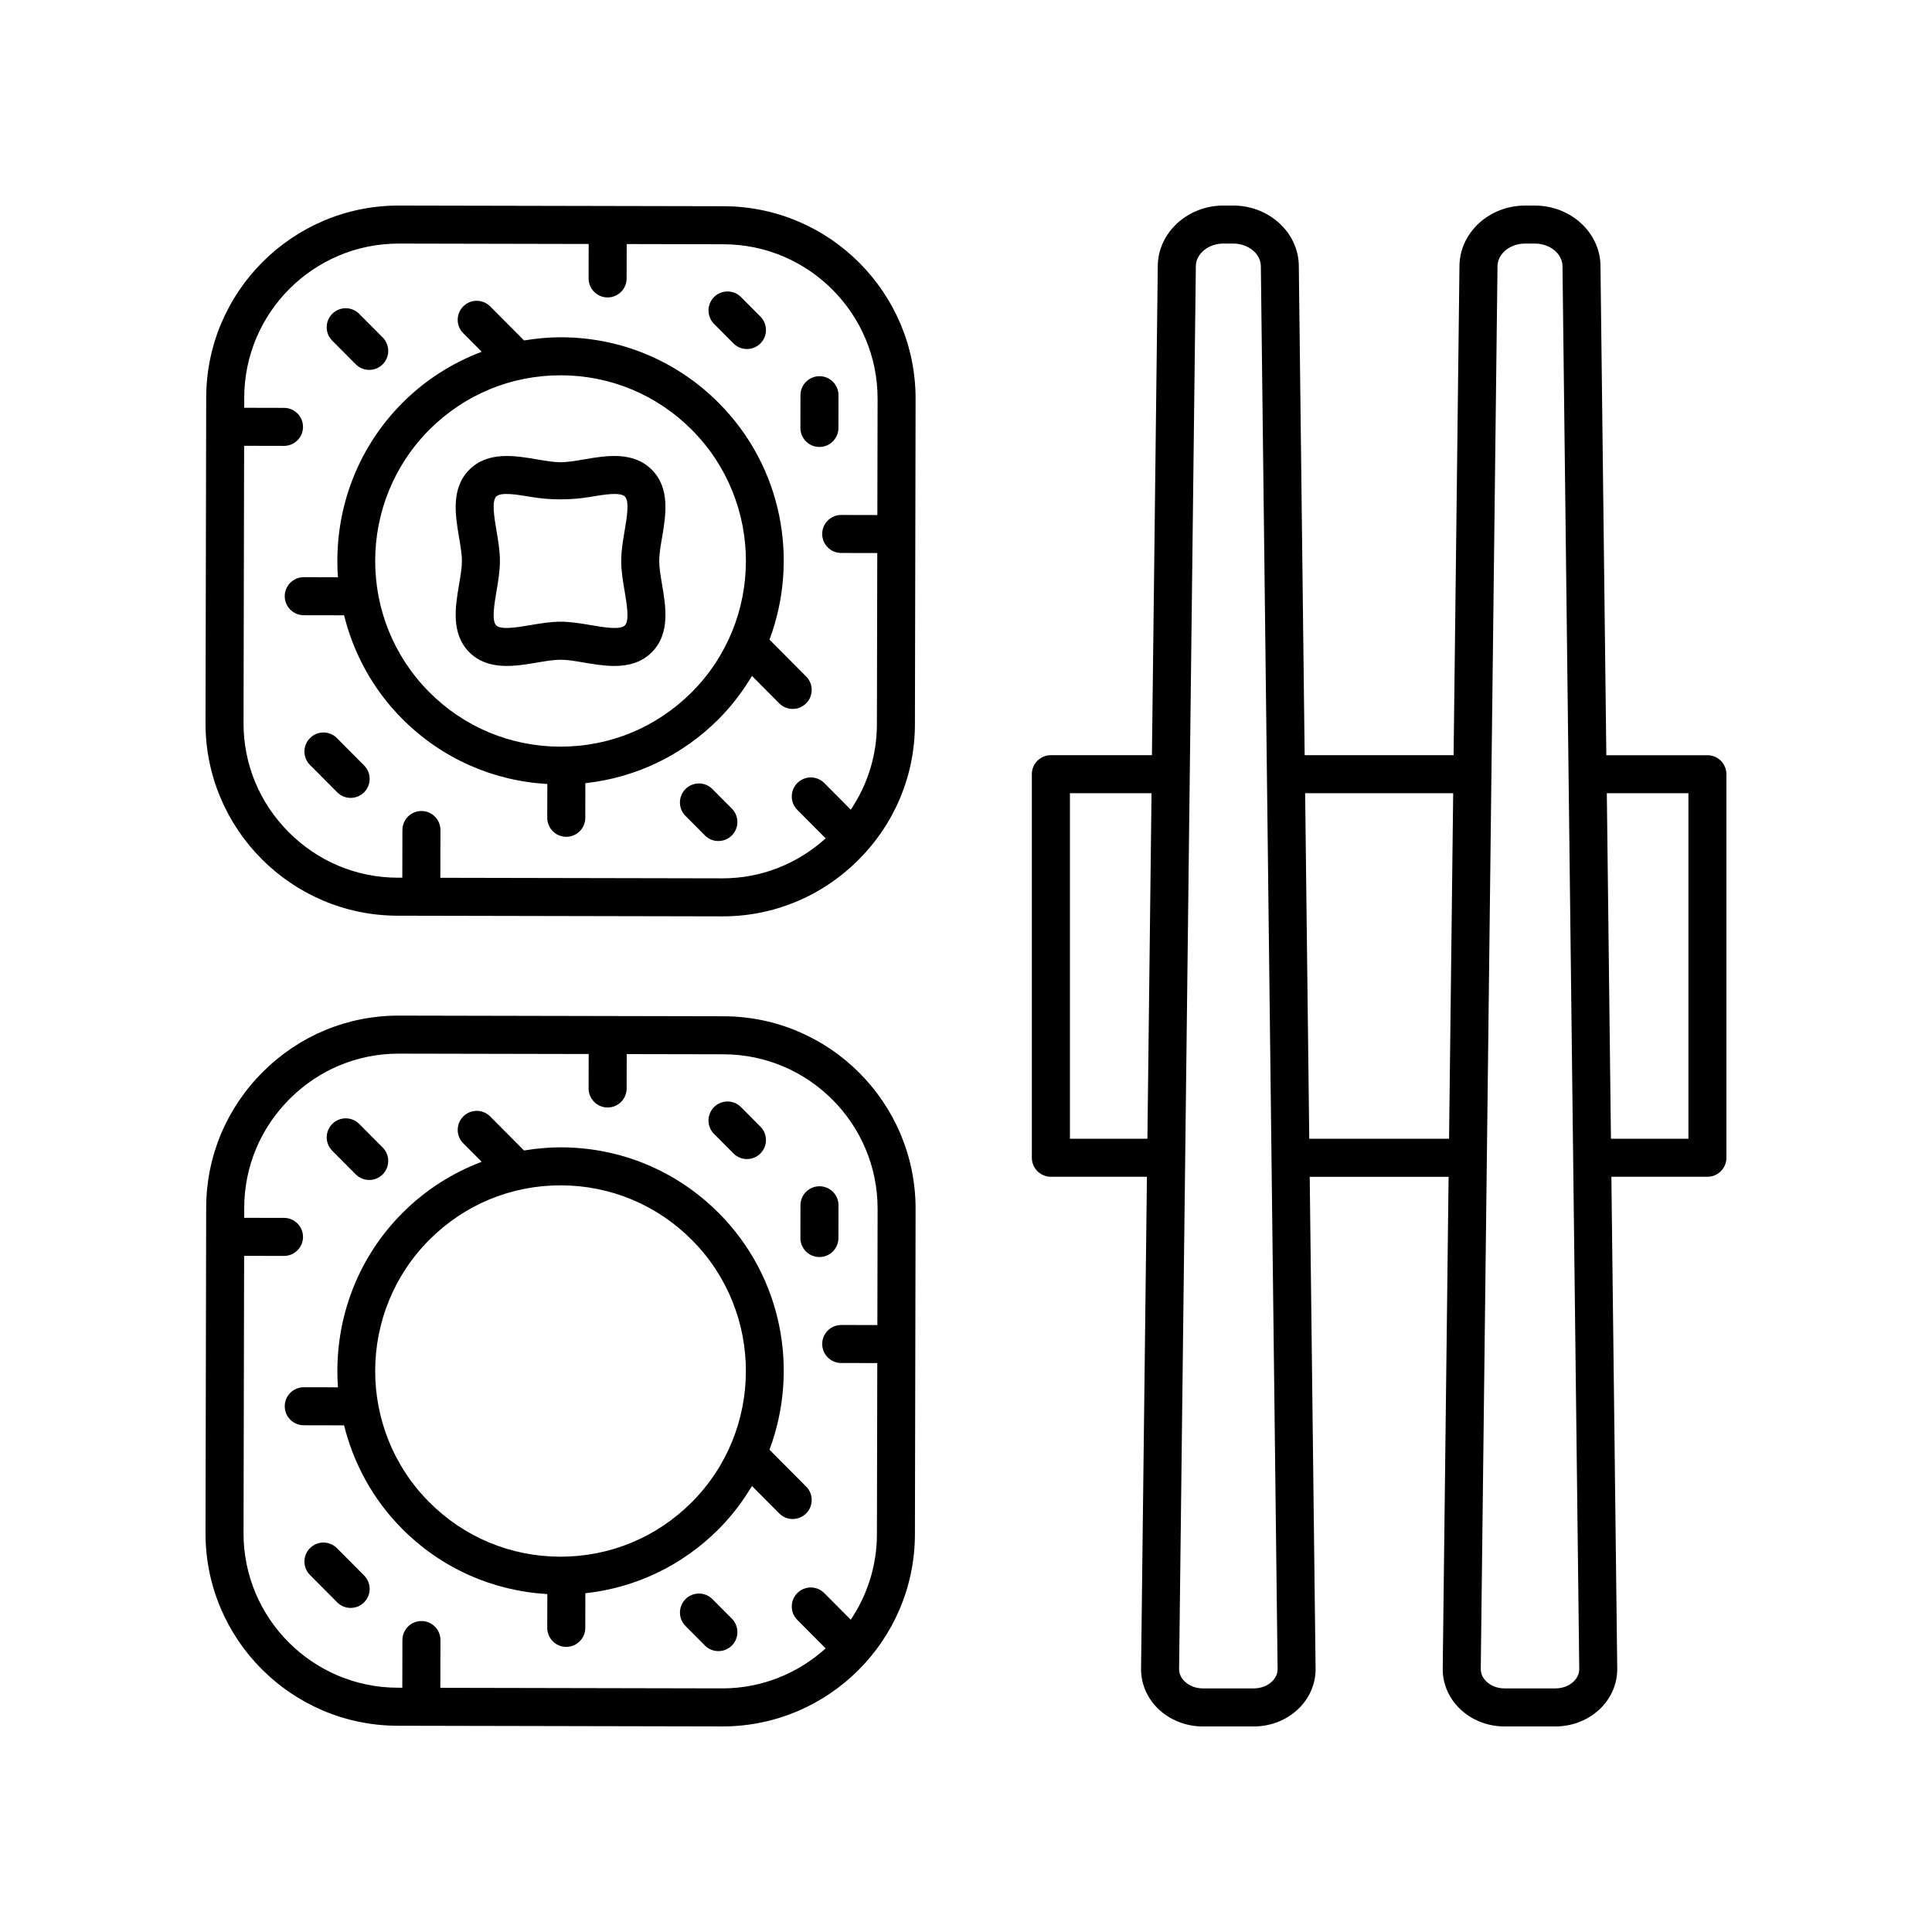 <?xml version="1.0" encoding="UTF-8"?>
<!-- Uploaded to: ICON Repo, www.svgrepo.com, Generator: ICON Repo Mixer Tools -->
<svg fill="#000000" width="800px" height="800px" version="1.1" viewBox="144 144 512 512" xmlns="http://www.w3.org/2000/svg">
 <g>
  <path d="m422.5 455.86h25.449l-1.555 130.3c-0.051 3.879 1.473 7.586 4.289 10.441 3.09 3.129 7.492 4.926 12.07 4.926h13.527c4.574 0 8.973-1.789 12.062-4.914 2.816-2.848 4.344-6.555 4.301-10.43l-1.555-130.32h36.805l-1.555 130.3c-0.051 3.879 1.477 7.586 4.293 10.441 3.086 3.125 7.488 4.922 12.066 4.922h13.527c4.574 0 8.973-1.793 12.062-4.918 2.816-2.848 4.344-6.551 4.301-10.43l-1.555-130.32h25.449c2.781 0 5.039-2.254 5.039-5.039v-101.64c0-2.781-2.254-5.039-5.039-5.039h-26.785l-1.551-129.74c-0.105-8.781-7.91-15.922-17.395-15.922h-2.578c-9.484 0-17.285 7.141-17.398 15.926l-1.551 129.73h-39.473l-1.551-129.74c-0.105-8.781-7.91-15.922-17.395-15.922h-2.582c-9.484 0-17.285 7.144-17.395 15.926l-1.551 129.73h-26.785c-2.781 0-5.039 2.254-5.039 5.039v101.65c0.004 2.781 2.262 5.035 5.043 5.035zm168.95-101.65v91.57h-20.531l-1.094-91.57zm-43.27-145.66h2.578c3.996 0 7.281 2.68 7.32 5.969l4.441 371.77c0.016 1.492-0.746 2.578-1.391 3.227-1.207 1.227-2.996 1.926-4.894 1.926h-13.531c-1.902 0-3.691-0.703-4.898-1.93-0.645-0.652-1.406-1.742-1.387-3.238l1.617-135.45v-0.004-0.004l2.82-236.3c0.043-3.289 3.328-5.969 7.324-5.969zm-19.07 145.66-1.094 91.57h-37.047l-1.094-91.57zm-60.875-145.66h2.582c3.996 0 7.277 2.68 7.32 5.969l4.441 371.77c0.016 1.492-0.746 2.578-1.387 3.231-1.215 1.223-3.004 1.922-4.902 1.922h-13.531c-1.902 0-3.691-0.703-4.898-1.93-0.641-0.652-1.406-1.738-1.387-3.238l4.441-371.76c0.039-3.289 3.324-5.969 7.32-5.969zm-40.691 145.66h21.625l-1.094 91.574h-20.531z"/>
  <path d="m249.34 386.67 86.039 0.176h0.109c13.523 0 26.281-5.285 35.93-14.895 9.676-9.633 15.02-22.41 15.047-35.977l0.176-86.242c0.055-28.109-22.766-51.027-50.875-51.082l-86.039-0.176h-0.105c-28.059 0-50.918 22.801-50.977 50.875l-0.18 86.238c-0.055 28.109 22.766 51.027 50.875 51.082zm-40.645-124.53 10.555 0.023h0.012c2.777 0 5.031-2.25 5.039-5.027 0.004-2.781-2.242-5.043-5.027-5.047l-10.555-0.023 0.004-2.695c0.043-22.527 18.379-40.82 40.898-40.82h0.086l50.297 0.105-0.02 9.121c-0.004 2.781 2.246 5.043 5.027 5.047h0.012c2.777 0 5.031-2.25 5.039-5.027l0.02-9.121 25.668 0.055c22.551 0.047 40.863 18.434 40.82 40.984l-0.062 30.773-9.566-0.02h-0.012c-2.777 0-5.031 2.25-5.039 5.027-0.004 2.781 2.246 5.043 5.027 5.047l9.566 0.02-0.094 45.391c-0.016 8.16-2.438 15.969-6.926 22.625l-7.023-7.062c-1.965-1.977-5.156-1.984-7.125-0.02-1.973 1.965-1.984 5.152-0.02 7.125l7.512 7.551c-7.547 6.824-17.148 10.598-27.316 10.598h-0.09l-74.707-0.148 0.027-12.648c0.004-2.781-2.246-5.043-5.027-5.047h-0.012c-2.777 0-5.031 2.25-5.039 5.027l-0.027 12.648-1.258-0.004c-10.875-0.023-21.125-4.312-28.859-12.078s-11.984-18.031-11.961-28.906z"/>
  <path d="m361.14 262.45h0.012c2.777 0 5.031-2.25 5.039-5.027l0.02-8.676c0.008-2.781-2.242-5.043-5.027-5.051h-0.012c-2.777 0-5.031 2.25-5.039 5.027l-0.02 8.676c-0.004 2.785 2.246 5.043 5.027 5.051z"/>
  <path d="m332.8 353.11c-1.965-1.977-5.156-1.984-7.125-0.02-1.973 1.965-1.984 5.152-0.02 7.125l5.152 5.18c0.984 0.992 2.277 1.484 3.57 1.484 1.285 0 2.57-0.488 3.551-1.465 1.973-1.965 1.984-5.152 0.02-7.125z"/>
  <path d="m338.38 235.01c0.988 0.988 2.277 1.484 3.57 1.484 1.285 0 2.57-0.488 3.555-1.465 1.969-1.965 1.977-5.152 0.016-7.125l-5.152-5.18c-1.965-1.973-5.152-1.98-7.125-0.016-1.969 1.965-1.977 5.152-0.016 7.125z"/>
  <path d="m224.49 307.04 10.695 0.02c2.496 10.047 7.586 19.578 15.402 27.434 10.363 10.418 23.918 16.434 38.461 17.281l-0.02 8.941c-0.004 2.781 2.246 5.043 5.027 5.047h0.012c2.777 0 5.031-2.25 5.039-5.027l0.02-9.18c13.289-1.461 25.609-7.309 35.219-16.891 3.543-3.531 6.477-7.43 8.934-11.539l7.223 7.262c0.984 0.992 2.277 1.484 3.57 1.484 1.285 0 2.57-0.488 3.551-1.465 1.973-1.965 1.984-5.152 0.02-7.125l-9.719-9.77c7.875-21.059 3.449-45.73-13.41-62.68-11.164-11.223-26.023-17.418-41.844-17.453h-0.125c-3.273 0-6.496 0.328-9.664 0.844l-8.977-9.023c-1.965-1.977-5.156-1.984-7.125-0.02-1.973 1.965-1.984 5.152-0.02 7.125l4.894 4.918c-7.738 2.918-14.863 7.418-20.895 13.434-12.695 12.66-18.402 29.695-17.199 46.32l-9.051-0.02h-0.012c-2.777 0-5.031 2.25-5.039 5.027-0.004 2.789 2.246 5.047 5.031 5.055zm33.383-49.246c9.277-9.246 21.586-14.336 34.676-14.336h0.102c13.125 0.027 25.457 5.168 34.719 14.48 19.125 19.227 19.066 50.449-0.141 69.594-9.277 9.25-21.59 14.34-34.676 14.34h-0.102c-13.125-0.027-25.457-5.172-34.719-14.48-19.129-19.23-19.062-50.449 0.141-69.598z"/>
  <path d="m233.29 339.61c-1.965-1.977-5.156-1.984-7.125-0.02-1.973 1.965-1.984 5.152-0.02 7.125l7.211 7.25c0.984 0.992 2.277 1.484 3.57 1.484 1.285 0 2.57-0.488 3.551-1.465 1.973-1.965 1.984-5.152 0.02-7.125z"/>
  <path d="m238.28 240.54c0.984 0.992 2.277 1.484 3.57 1.484 1.285 0 2.57-0.488 3.551-1.465 1.973-1.965 1.984-5.152 0.02-7.125l-6.231-6.262c-1.965-1.977-5.156-1.984-7.125-0.02-1.973 1.965-1.984 5.152-0.02 7.125z"/>
  <path d="m268.38 316.86c4.93 4.934 12.129 3.715 17.906 2.734 2.301-0.391 4.473-0.762 6.269-0.762s3.965 0.367 6.266 0.762c2.492 0.422 5.246 0.891 7.969 0.891 3.594 0 7.133-0.816 9.941-3.625 4.93-4.934 3.711-12.133 2.731-17.918-0.391-2.301-0.762-4.477-0.762-6.277 0-1.797 0.367-3.973 0.762-6.277 0.98-5.785 2.199-12.984-2.731-17.918-4.934-4.945-12.133-3.723-17.91-2.734-2.301 0.391-4.473 0.762-6.266 0.762-1.797 0-3.969-0.367-6.269-0.762-5.785-0.988-12.977-2.203-17.906 2.734-4.93 4.934-3.711 12.133-2.731 17.918 0.391 2.301 0.762 4.477 0.762 6.277 0 1.797-0.367 3.973-0.762 6.277-0.977 5.785-2.199 12.984 2.731 17.918zm7.207-32.156c-0.594-3.5-1.332-7.856-0.078-9.113 1.254-1.258 5.598-0.512 9.09 0.078 5.219 0.891 10.688 0.891 15.91 0 3.496-0.59 7.844-1.336 9.094-0.078 1.258 1.254 0.516 5.609-0.078 9.109-0.441 2.613-0.898 5.312-0.898 7.961s0.457 5.348 0.898 7.961c0.594 3.5 1.332 7.856 0.078 9.113-1.258 1.254-5.602 0.516-9.094-0.082-2.609-0.441-5.309-0.898-7.953-0.898s-5.344 0.457-7.953 0.898c-3.488 0.594-7.836 1.336-9.094 0.082-1.258-1.258-0.516-5.613 0.078-9.113 0.441-2.613 0.898-5.312 0.898-7.961 0-2.641-0.457-5.344-0.898-7.957z"/>
  <path d="m249.34 601.34 86.039 0.18h0.105c28.062 0 50.922-22.801 50.98-50.875l0.176-86.242c0.055-28.109-22.766-51.023-50.875-51.082l-86.043-0.176h-0.109c-13.523 0-26.281 5.285-35.926 14.895-9.676 9.637-15.02 22.414-15.047 35.98l-0.176 86.238c-0.055 28.109 22.766 51.027 50.875 51.082zm-40.645-124.53 10.555 0.02h0.012c2.777 0 5.031-2.25 5.039-5.027 0.004-2.781-2.246-5.043-5.027-5.047l-10.555-0.02 0.004-2.695c0.023-10.875 4.312-21.125 12.078-28.859 7.746-7.715 17.977-11.957 28.82-11.957h0.09l50.297 0.102-0.02 9.121c-0.004 2.781 2.246 5.043 5.027 5.047h0.012c2.777 0 5.031-2.25 5.039-5.027l0.02-9.121 25.668 0.051c22.551 0.047 40.863 18.434 40.82 40.984l-0.062 30.773-9.566-0.02h-0.012c-2.777 0-5.031 2.25-5.039 5.027-0.004 2.781 2.246 5.043 5.027 5.047l9.566 0.02-0.094 45.391c-0.016 8.367-2.582 16.141-6.938 22.617l-7.016-7.051c-1.965-1.977-5.156-1.984-7.125-0.02-1.973 1.965-1.984 5.152-0.02 7.125l7.512 7.551c-7.289 6.578-16.902 10.613-27.41 10.598l-74.703-0.152 0.027-12.648c0.004-2.781-2.246-5.043-5.027-5.047h-0.012c-2.777 0-5.031 2.25-5.039 5.027l-0.027 12.645-1.258-0.004c-22.555-0.047-40.867-18.434-40.82-40.984z"/>
  <path d="m361.14 477.13h0.012c2.777 0 5.031-2.25 5.039-5.027l0.02-8.676c0.008-2.781-2.242-5.043-5.027-5.051h-0.012c-2.777 0-5.031 2.25-5.039 5.027l-0.02 8.676c-0.004 2.781 2.246 5.043 5.027 5.051z"/>
  <path d="m332.8 567.79c-1.969-1.973-5.152-1.98-7.125-0.016-1.969 1.965-1.977 5.152-0.016 7.125l5.152 5.18c0.988 0.988 2.277 1.484 3.57 1.484 1.285 0 2.57-0.488 3.555-1.465 1.969-1.965 1.977-5.152 0.016-7.125z"/>
  <path d="m338.38 449.68c0.984 0.992 2.277 1.484 3.57 1.484 1.285 0 2.57-0.488 3.551-1.465 1.973-1.965 1.984-5.152 0.02-7.125l-5.152-5.18c-1.965-1.977-5.152-1.984-7.125-0.02s-1.984 5.152-0.02 7.125z"/>
  <path d="m224.49 521.71 10.695 0.023c2.5 10.047 7.586 19.578 15.402 27.434 10.359 10.414 23.918 16.434 38.461 17.281l-0.02 8.945c-0.004 2.781 2.246 5.043 5.027 5.047h0.012c2.777 0 5.031-2.25 5.039-5.027l0.02-9.18c13.289-1.461 25.609-7.309 35.219-16.891 3.539-3.531 6.473-7.43 8.934-11.539l7.223 7.262c0.984 0.992 2.277 1.484 3.57 1.484 1.285 0 2.57-0.488 3.551-1.465 1.973-1.965 1.984-5.152 0.02-7.125l-9.719-9.77c7.875-21.062 3.449-45.73-13.41-62.68-11.164-11.223-26.023-17.422-41.844-17.453-3.324-0.012-6.586 0.312-9.797 0.836l-8.965-9.016c-1.965-1.977-5.156-1.984-7.125-0.02-1.973 1.965-1.984 5.152-0.02 7.125l4.883 4.906c-7.734 2.922-14.848 7.43-20.883 13.449-12.695 12.656-18.402 29.695-17.199 46.32l-9.051-0.02h-0.012c-2.777 0-5.031 2.25-5.039 5.027-0.008 2.777 2.242 5.035 5.027 5.043zm33.383-49.242c9.277-9.25 21.586-14.34 34.672-14.34h0.102c13.125 0.027 25.457 5.172 34.719 14.48 19.125 19.227 19.066 50.445-0.141 69.594-9.277 9.25-21.59 14.336-34.676 14.336h-0.105c-13.125-0.027-25.457-5.168-34.719-14.48-19.121-19.223-19.055-50.441 0.148-69.59z"/>
  <path d="m233.29 554.28c-1.965-1.977-5.156-1.984-7.125-0.02-1.973 1.965-1.984 5.152-0.02 7.125l7.211 7.246c0.984 0.992 2.277 1.484 3.57 1.484 1.285 0 2.57-0.488 3.551-1.465 1.973-1.965 1.984-5.152 0.02-7.125z"/>
  <path d="m238.28 455.22c0.988 0.988 2.277 1.484 3.57 1.484 1.285 0 2.57-0.488 3.555-1.465 1.969-1.965 1.977-5.152 0.016-7.125l-6.231-6.262c-1.965-1.969-5.152-1.973-7.125-0.016-1.969 1.965-1.977 5.152-0.016 7.125z"/>
 </g>
</svg>
